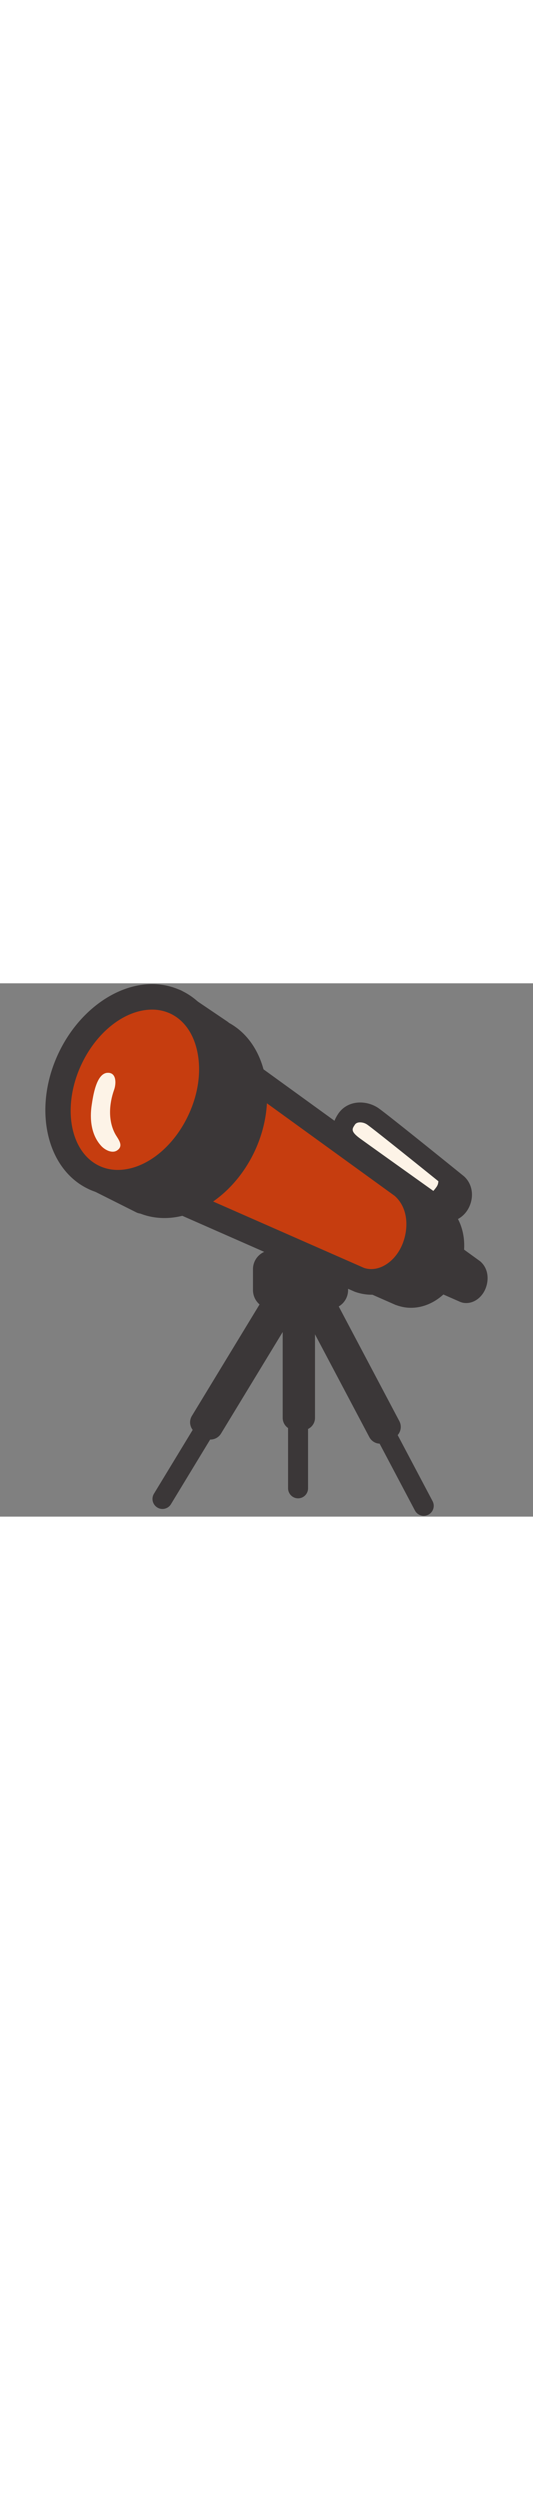 <svg id="th_noc_telescope" width="100%" height="100%" xmlns="http://www.w3.org/2000/svg" version="1.1" xmlns:xlink="http://www.w3.org/1999/xlink" xmlns:svgjs="http://svgjs.com/svgjs" preserveAspectRatio="xMidYMid meet" viewBox="0 0 32 32" style="height:150px" data-uid="noc_telescope" data-keyword="telescope" data-complex="true" data-coll="noc" data-c="{&quot;ffffff&quot;:[&quot;noc_telescope_l_1&quot;,&quot;noc_telescope_l_3&quot;,&quot;noc_telescope_l_5&quot;,&quot;noc_telescope_l_7&quot;,&quot;noc_telescope_l_9&quot;,&quot;noc_telescope_l_11&quot;,&quot;noc_telescope_l_13&quot;,&quot;noc_telescope_l_15&quot;,&quot;noc_telescope_l_27&quot;],&quot;2f2f2f&quot;:[&quot;noc_telescope_l_2&quot;,&quot;noc_telescope_l_4&quot;,&quot;noc_telescope_l_6&quot;,&quot;noc_telescope_l_8&quot;,&quot;noc_telescope_l_10&quot;,&quot;noc_telescope_l_12&quot;,&quot;noc_telescope_l_14&quot;,&quot;noc_telescope_l_16&quot;,&quot;noc_telescope_l_17&quot;,&quot;noc_telescope_l_18&quot;,&quot;noc_telescope_l_19&quot;,&quot;noc_telescope_l_21&quot;,&quot;noc_telescope_l_22&quot;,&quot;noc_telescope_l_23&quot;,&quot;noc_telescope_l_24&quot;,&quot;noc_telescope_l_26&quot;,&quot;noc_telescope_l_28&quot;,&quot;noc_telescope_l_29&quot;],&quot;ceced2&quot;:[&quot;noc_telescope_l_20&quot;],&quot;40c0e7&quot;:[&quot;noc_telescope_l_25&quot;]}" data-colors="[&quot;#ffffff&quot;,&quot;#2f2f2f&quot;,&quot;#ceced2&quot;,&quot;#40c0e7&quot;]"><rect x="0" y="0" width="32" height="32" fill="#808080" stroke="none"/><defs id="SvgjsDefs25572"></defs><path id="noc_telescope_l_1" d="M26.665 13.658C27.045 13.801 27.435 13.556 27.618 13.181C27.801 12.804 27.783 12.321 27.455 12.026C27.455 12.026 22.822 8.278 22.368 7.973C21.913 7.67 21.168 7.62 20.808 8.158C20.398 8.765 20.52 9.253 21.283 9.808C22.043 10.361 26.666 13.658 26.666 13.658Z " data-color-original="#ffffff" fill="#fdf3e7" class="ffffff"></path><path id="noc_telescope_l_2" d="M26.455 14.217A0.664 0.664 0 0 1 26.318 14.145S21.69 10.848 20.928 10.293C19.913 9.555 19.705 8.723 20.308 7.826C20.596 7.396 21.075 7.151 21.623 7.151C22.003 7.151 22.385 7.266 22.701 7.476C23.166 7.786 27.358 11.176 27.858 11.581C28.358 12.031 28.478 12.778 28.158 13.441C27.905 13.961 27.408 14.298 26.893 14.298A1.24 1.24 0 0 1 26.455 14.218ZM21.302 8.49C21.134 8.74 21.035 8.888 21.632 9.322C22.324 9.824 26.222 12.602 26.909 13.094A0.347 0.347 0 0 0 27.077 12.916C27.15 12.768 27.164 12.566 27.077 12.488C25.222 10.988 22.35 8.68 22.032 8.468A0.765 0.765 0 0 0 21.619 8.343C21.399 8.343 21.326 8.453 21.302 8.488Z " data-color-original="#2f2f2f" fill="#3b3738" class="2f2f2f"></path><path id="noc_telescope_l_3" d="M16.328 17.152H19.761V18.405H16.328Z " data-color-original="#ffffff" fill="#fdf3e7" class="ffffff"></path><path id="noc_telescope_l_4" d="M16.328 19.545H19.761C20.391 19.545 20.898 19.035 20.898 18.405V17.152C20.898 16.522 20.388 16.015 19.761 16.015H16.328C15.698 16.015 15.188 16.525 15.188 17.152V18.405C15.188 19.035 15.698 19.545 16.328 19.545Z " data-color-original="#2f2f2f" fill="#3b3738" class="2f2f2f"></path><path id="noc_telescope_l_5" d="M17.712 18.918H18.172V26.073H17.712Z " data-color-original="#ffffff" fill="#fdf3e7" class="ffffff"></path><path id="noc_telescope_l_6" d="M17.712 26.813H18.172C18.582 26.813 18.912 26.483 18.912 26.073V18.918A0.74 0.74 0 0 0 18.172 18.178H17.712C17.302 18.178 16.972 18.508 16.972 18.918V26.073C16.972 26.48 17.302 26.813 17.712 26.813Z " data-color-original="#2f2f2f" fill="#3b3738" class="2f2f2f"></path><path id="noc_telescope_l_7" d="M17.895 26.302V30.302Z " data-color-original="#ffffff" fill="#fdf3e7" class="ffffff"></path><path id="noc_telescope_l_8" d="M17.895 30.902A0.6 0.6 0 0 0 18.495 30.302V26.302A0.6 0.6 0 1 0 17.295 26.302V30.302C17.298 30.632 17.565 30.902 17.895 30.902Z " data-color-original="#2f2f2f" fill="#3b3738" class="2f2f2f"></path><path id="noc_telescope_l_9" d="M18.729 19.14L19.226 18.877L23.325 26.616L22.828 26.879Z " data-color-original="#ffffff" fill="#fdf3e7" class="ffffff"></path><path id="noc_telescope_l_10" d="M22.823 27.62C22.943 27.62 23.061 27.59 23.171 27.533L23.668 27.271A0.742 0.742 0 0 0 23.976 26.271L19.883 18.531A0.74 0.74 0 0 0 18.886 18.223L18.389 18.488A0.735 0.735 0 0 0 18.078 19.486L22.173 27.228A0.749 0.749 0 0 0 22.608 27.591C22.678 27.611 22.75 27.621 22.823 27.621Z " data-color-original="#2f2f2f" fill="#3b3738" class="2f2f2f"></path><path id="noc_telescope_l_11" d="M23.155 27.025L25.443 31.353Z " data-color-original="#ffffff" fill="#fdf3e7" class="ffffff"></path><path id="noc_telescope_l_12" d="M25.442 31.953A0.602 0.602 0 0 0 25.972 31.073L23.684 26.745A0.599 0.599 0 1 0 22.624 27.305L24.912 31.633A0.6 0.6 0 0 0 25.442 31.953Z " data-color-original="#2f2f2f" fill="#3b3738" class="2f2f2f"></path><path id="noc_telescope_l_13" d="M12.154 26.345L16.699 18.859L17.18 19.151L12.635 26.637Z " data-color-original="#ffffff" fill="#fdf3e7" class="ffffff"></path><path id="noc_telescope_l_14" d="M12.635 27.375A0.747 0.747 0 0 0 13.267 27.02L17.815 19.535A0.733 0.733 0 0 0 17.9 18.975A0.747 0.747 0 0 0 17.565 18.518L17.082 18.225A0.74 0.74 0 0 0 16.067 18.472L11.52 25.957A0.739 0.739 0 0 0 11.768 26.972L12.248 27.265A0.74 0.74 0 0 0 12.635 27.375Z " data-color-original="#2f2f2f" fill="#3b3738" class="2f2f2f"></path><path id="noc_telescope_l_15" d="M12.295 26.758L9.755 30.943Z " data-color-original="#ffffff" fill="#fdf3e7" class="ffffff"></path><path id="noc_telescope_l_16" d="M9.752 31.54C9.955 31.54 10.152 31.438 10.264 31.252L12.804 27.067A0.6 0.6 0 0 0 11.782 26.444L9.242 30.627A0.6 0.6 0 0 0 9.442 31.45C9.54 31.513 9.647 31.54 9.752 31.54ZM24.035 18.688C25.187 19.101 26.343 18.345 26.872 17.208C27.399 16.068 27.327 14.61 26.327 13.743L16.627 6.721L12.832 13.761Z " data-color-original="#2f2f2f" fill="#3b3738" class="2f2f2f"></path><path id="noc_telescope_l_17" d="M23.762 19.302L12.562 14.374A0.67 0.67 0 0 1 12.242 13.439L16.037 6.396A0.672 0.672 0 0 1 17.024 6.17L26.722 13.192L26.767 13.229C28.092 14.376 28.08 16.194 27.482 17.484C26.922 18.689 25.825 19.469 24.682 19.469C24.385 19.472 24.092 19.419 23.762 19.299ZM16.855 7.715L13.77 13.438L24.26 18.055C24.995 18.32 25.847 17.813 26.26 16.922C26.643 16.097 26.678 14.957 25.905 14.267Z " data-color-original="#2f2f2f" fill="#3b3738" class="2f2f2f"></path><path id="noc_telescope_l_18" d="M27.74 18.87C28.202 19.038 28.665 18.733 28.877 18.277C29.089 17.82 29.06 17.234 28.657 16.887L24.77 14.072L23.25 16.894Z " data-color-original="#2f2f2f" fill="#3b3738" class="2f2f2f"></path><path id="noc_telescope_l_19" d="M27.633 19.117L23.141 17.142A0.269 0.269 0 0 1 23.01 16.767L24.53 13.942A0.267 0.267 0 0 1 24.925 13.852L28.832 16.682C29.362 17.142 29.357 17.872 29.12 18.387C28.897 18.872 28.455 19.184 27.998 19.184A0.93 0.93 0 0 1 27.633 19.117ZM23.625 16.765L27.832 18.617C28.127 18.725 28.467 18.519 28.632 18.162C28.787 17.827 28.8 17.367 28.499 17.104L24.859 14.469Z " data-color-original="#2f2f2f" fill="#3b3738" class="2f2f2f"></path><path id="noc_telescope_l_20" d="M21.57 17.79C22.883 18.26 24.198 17.403 24.797 16.105S25.314 13.15 24.175 12.163L13.14 4.166L8.823 12.181Z " data-color-original="#ceced2" fill="#c63d0f" class="ceced2"></path><path id="noc_telescope_l_21" d="M21.313 18.51C21.296 18.505 21.281 18.498 21.263 18.49L8.513 12.88A0.762 0.762 0 0 1 8.148 11.817L12.465 3.799A0.76 0.76 0 0 1 12.967 3.417A0.778 0.778 0 0 1 13.587 3.544L24.625 11.539A0.305 0.305 0 0 1 24.677 11.582C26.185 12.89 26.172 14.957 25.492 16.425C24.855 17.797 23.605 18.685 22.307 18.685C21.972 18.685 21.635 18.625 21.312 18.51ZM13.4 5.298L9.89 11.813L21.852 17.075C22.684 17.357 23.64 16.78 24.105 15.78C24.525 14.87 24.578 13.543 23.7 12.758Z " data-color-original="#2f2f2f" fill="#3b3738" class="2f2f2f"></path><path id="noc_telescope_l_22" d="M7.095 6.245C5.797 9.043 6.438 12.093 8.518 13.055C10.6 14.02 13.338 12.532 14.633 9.735S15.291 3.89 13.211 2.925C11.129 1.963 8.391 3.447 7.096 6.245Z " data-color-original="#2f2f2f" fill="#3b3738" class="2f2f2f"></path><path id="noc_telescope_l_23" d="M8.207 13.725C5.762 12.59 4.962 9.098 6.427 5.938C7.544 3.523 9.727 1.898 11.855 1.898C12.443 1.898 13.003 2.021 13.523 2.26C15.968 3.393 16.765 6.885 15.303 10.047C14.18 12.462 12 14.084 9.873 14.084C9.288 14.084 8.726 13.964 8.208 13.724ZM7.763 6.555C6.641 8.98 7.118 11.595 8.828 12.387C9.15 12.537 9.503 12.612 9.875 12.612C11.438 12.612 13.082 11.332 13.968 9.424C15.091 6.999 14.613 4.384 12.905 3.592A2.462 2.462 0 0 0 11.858 3.367C10.291 3.367 8.645 4.647 7.763 6.555Z " data-color-original="#2f2f2f" fill="#3b3738" class="2f2f2f"></path><path id="noc_telescope_l_24" d="M8.175 13.74L4.825 12.06A0.769 0.769 0 0 1 4.49 11.02L9.865 0.765C9.965 0.57 10.145 0.43 10.355 0.377A0.76 0.76 0 0 1 10.972 0.484L13.642 2.289A0.76 0.76 0 0 1 13.907 3.244L9.212 13.377A0.76 0.76 0 0 1 8.517 13.82A0.722 0.722 0 0 1 8.175 13.74ZM10.822 2.235L6.207 11.04L8.154 12.017L12.242 3.195Z " data-color-original="#2f2f2f" fill="#3b3738" class="2f2f2f"></path><path id="noc_telescope_l_25" d="M4.18 4.575C2.832 7.485 3.495 10.657 5.66 11.66S10.672 11.115 12.02 8.205C13.368 5.297 12.705 2.125 10.543 1.123C8.375 0.118 5.528 1.663 4.181 4.576Z " data-color-original="#40c0e7" fill="#c63d0f" class="40c0e7"></path><path id="noc_telescope_l_26" d="M5.338 12.355C2.793 11.175 1.963 7.54 3.485 4.253C4.648 1.738 6.918 0.048 9.13 0.048C9.74 0.048 10.322 0.176 10.862 0.426C12.132 1.016 13.014 2.211 13.344 3.791C13.657 5.289 13.432 6.971 12.711 8.526C11.549 11.041 9.281 12.731 7.068 12.731C6.458 12.731 5.876 12.604 5.336 12.356ZM4.875 4.895C3.708 7.415 4.202 10.137 5.98 10.962C6.315 11.117 6.682 11.197 7.068 11.197C8.695 11.197 10.406 9.865 11.323 7.88C11.908 6.622 12.093 5.28 11.846 4.103C11.619 3.008 11.039 2.196 10.219 1.813A2.59 2.59 0 0 0 9.129 1.578C7.504 1.58 5.794 2.913 4.876 4.895Z " data-color-original="#2f2f2f" fill="#3b3738" class="2f2f2f"></path><path id="noc_telescope_l_27" d="M6.505 5.37H6.45C5.772 5.407 5.583 6.808 5.508 7.287C5.375 8.144 5.471 9.109 6.088 9.769C6.306 10.001 6.738 10.232 7.04 10.021C7.452 9.738 7.085 9.343 6.92 9.046C6.48 8.239 6.55 7.233 6.85 6.391C6.975 6.043 7.007 5.386 6.505 5.369Z " data-color-original="#ffffff" fill="#fdf3e7" class="ffffff"></path><path id="noc_telescope_l_28" d="M26.642 11.44C26.564 11.85 26.665 12.067 26.4 12.42C26.255 12.615 26.087 12.8 25.88 12.928C25.938 13 26.015 13.045 26.085 13.11C26.268 13.272 26.46 13.467 26.687 13.563C27.054 13.718 27.452 13.676 27.644 13.276C27.746 13.063 27.781 12.739 27.754 12.504C27.711 12.144 27.259 11.826 26.984 11.634C26.924 11.587 26.709 11.424 26.641 11.441Z " data-color-original="#2f2f2f" fill="#3b3738" class="2f2f2f"></path><path id="noc_telescope_l_29" d="M26.582 13.807C26.344 13.707 26.147 13.53 25.974 13.372L25.901 13.307C25.881 13.289 25.858 13.272 25.838 13.257C25.786 13.214 25.723 13.165 25.666 13.095A0.278 0.278 0 0 1 25.611 12.88A0.275 0.275 0 0 1 25.736 12.698C25.921 12.585 26.071 12.403 26.178 12.258C26.308 12.086 26.315 11.973 26.328 11.77C26.336 11.657 26.343 11.535 26.371 11.393C26.391 11.291 26.471 11.205 26.574 11.18C26.719 11.145 26.876 11.223 27.137 11.41C27.445 11.627 27.962 11.99 28.02 12.47C28.05 12.725 28.02 13.107 27.885 13.39A0.885 0.885 0 0 1 27.065 13.915A1.412 1.412 0 0 1 26.582 13.808ZM26.615 12.58C26.533 12.69 26.427 12.82 26.302 12.937L26.34 12.97C26.488 13.105 26.64 13.243 26.793 13.308C27.068 13.423 27.293 13.38 27.401 13.15C27.474 12.998 27.511 12.73 27.486 12.527C27.461 12.307 27.106 12.039 26.869 11.872A1.179 1.179 0 0 1 26.616 12.579Z " data-color-original="#2f2f2f" fill="#3b3738" class="2f2f2f"></path></svg>